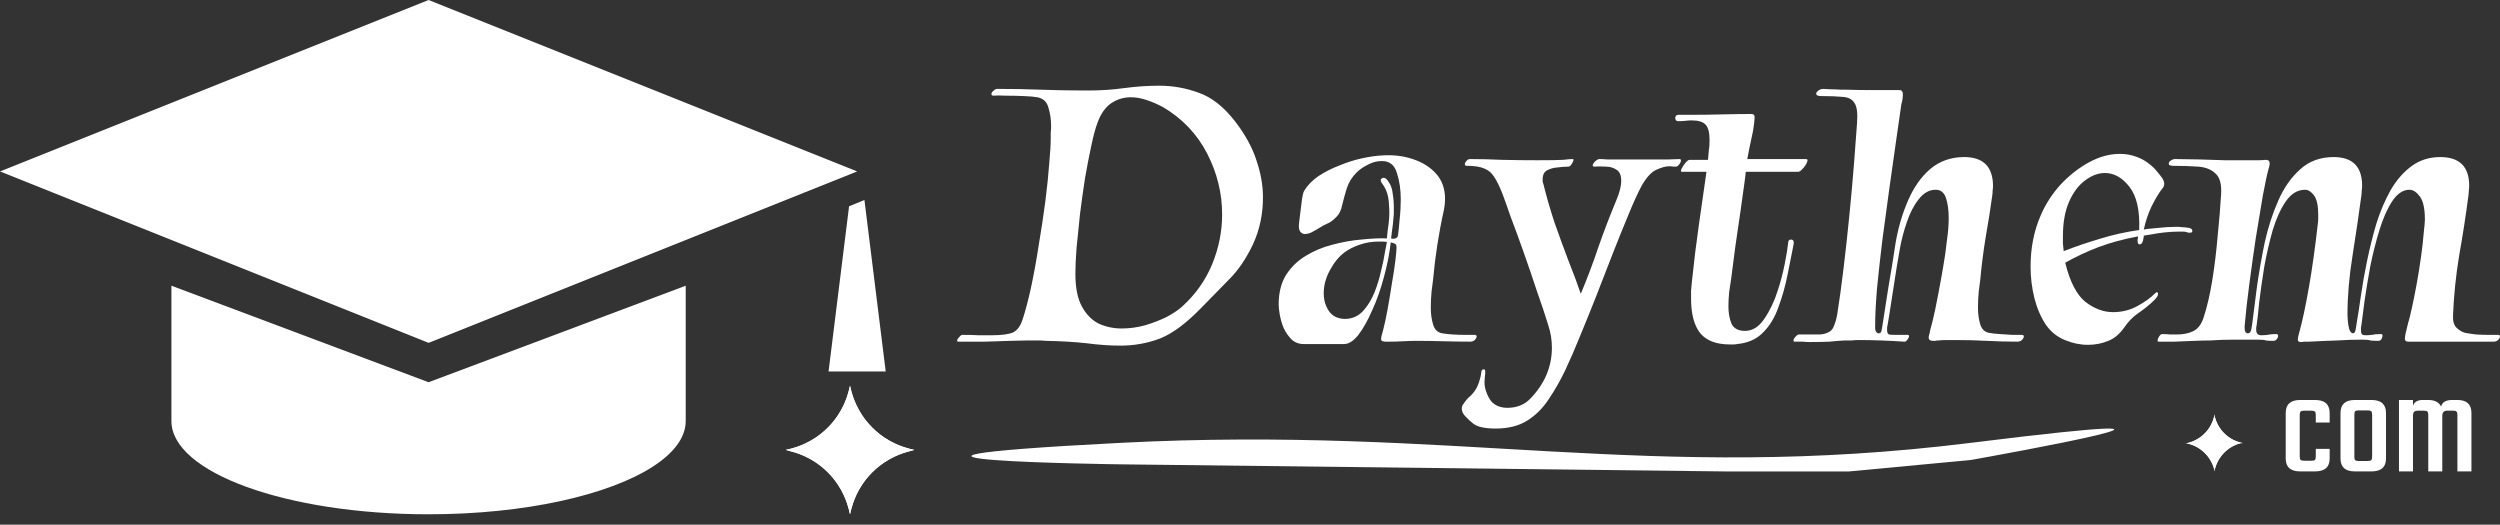 <svg width="162" height="34" viewBox="0 0 162 34" fill="none" xmlns="http://www.w3.org/2000/svg">
<rect x="0" y="0" width="162" height="34" fill="#333333" stroke="none"/>
<path d="M27.772 0L0 11.109L1.547 11.728L27.774 22.217L52.149 12.466L55.543 11.109L27.772 0Z" fill="white"/>
<path d="M11.108 18.514V21.066V27.28C11.108 30.62 18.567 33.326 27.771 33.326C34.009 33.326 39.444 32.081 42.301 30.239C43.657 29.363 44.434 28.354 44.434 27.28V18.514L27.771 24.769L11.108 18.514Z" fill="white"/>
<path d="M56.015 12.96L55.02 13.368L54.68 16.105L53.691 24.069H55.671H57.394L56.015 12.96Z" fill="white"/>
<path d="M145.193 28.677L145.338 28.717H145.193C144.789 28.82 144.42 29.032 144.125 29.33C143.831 29.628 143.623 30.001 143.522 30.41L143.483 30.549V30.41C143.373 30.002 143.156 29.632 142.855 29.339C142.554 29.045 142.18 28.84 141.772 28.743H141.635L141.772 28.704C142.185 28.604 142.562 28.391 142.863 28.089C143.164 27.787 143.376 27.407 143.476 26.991V26.846L143.516 26.991C143.616 27.399 143.824 27.772 144.119 28.069C144.413 28.366 144.783 28.576 145.187 28.677H145.193Z" fill="white"/>
<path fill-rule="evenodd" clip-rule="evenodd" d="M145.182 28.72C145.183 28.72 145.185 28.719 145.187 28.719C145.189 28.718 145.191 28.718 145.193 28.717H145.338L145.193 28.677H145.187C145.186 28.677 145.184 28.677 145.183 28.676C144.858 28.595 144.555 28.442 144.296 28.23C144.235 28.18 144.175 28.126 144.119 28.069C144.065 28.015 144.015 27.959 143.968 27.901C143.755 27.639 143.601 27.332 143.518 27.001C143.517 26.998 143.517 26.994 143.516 26.991L143.476 26.846V26.991C143.476 26.995 143.475 26.998 143.474 27.001C143.474 27.002 143.474 27.002 143.474 27.003C143.39 27.341 143.233 27.655 143.014 27.922C142.966 27.98 142.916 28.036 142.863 28.089C142.812 28.141 142.758 28.19 142.703 28.236C142.435 28.459 142.121 28.618 141.782 28.701C141.779 28.702 141.776 28.703 141.772 28.704L141.635 28.743H141.772C141.776 28.744 141.779 28.745 141.783 28.746C141.783 28.746 141.784 28.746 141.785 28.746C142.117 28.827 142.426 28.98 142.692 29.194C142.748 29.239 142.803 29.288 142.855 29.339C142.913 29.395 142.968 29.455 143.02 29.517C143.233 29.773 143.391 30.073 143.48 30.398C143.48 30.398 143.48 30.399 143.48 30.399C143.481 30.403 143.482 30.406 143.483 30.41V30.549L143.522 30.41C143.523 30.406 143.524 30.402 143.525 30.398C143.608 30.07 143.76 29.764 143.971 29.502C144.02 29.442 144.071 29.385 144.125 29.33C144.178 29.277 144.232 29.227 144.289 29.179C144.547 28.964 144.85 28.807 145.176 28.721C145.178 28.721 145.18 28.721 145.182 28.72Z" fill="white"/>
<path d="M58.929 29.078L59.246 29.154L58.929 29.242C58.018 29.47 57.186 29.941 56.522 30.605C55.858 31.268 55.386 32.099 55.157 33.009L55.081 33.326L55.004 33.009C54.776 32.099 54.305 31.267 53.641 30.603C52.976 29.94 52.144 29.469 51.232 29.242L50.915 29.154L51.232 29.078C52.143 28.849 52.975 28.378 53.639 27.715C54.304 27.052 54.775 26.221 55.004 25.311L55.081 24.994L55.157 25.311C55.388 26.22 55.861 27.049 56.525 27.712C57.188 28.375 58.019 28.847 58.929 29.078V29.078Z" fill="white"/>
<path fill-rule="evenodd" clip-rule="evenodd" d="M55.88 31.384C56.068 31.105 56.282 30.844 56.522 30.605C56.765 30.362 57.031 30.145 57.315 29.956C57.794 29.637 58.324 29.399 58.885 29.253C58.886 29.253 58.886 29.253 58.887 29.253C58.901 29.249 58.915 29.245 58.929 29.242L59.246 29.154L58.929 29.078C58.915 29.074 58.9 29.07 58.885 29.067C58.884 29.066 58.882 29.066 58.881 29.065C58.322 28.918 57.793 28.679 57.316 28.361C57.033 28.172 56.767 27.955 56.525 27.712C56.284 27.473 56.069 27.211 55.881 26.931C55.558 26.45 55.316 25.917 55.168 25.352C55.168 25.351 55.168 25.351 55.167 25.35C55.164 25.337 55.161 25.324 55.157 25.311L55.081 24.994L55.004 25.311C55.001 25.324 54.998 25.337 54.994 25.35C54.994 25.351 54.994 25.352 54.994 25.352C54.847 25.917 54.606 26.451 54.283 26.932C54.095 27.212 53.88 27.475 53.639 27.715C53.397 27.957 53.132 28.174 52.849 28.362C52.371 28.681 51.841 28.919 51.281 29.066C51.279 29.066 51.278 29.066 51.276 29.067C51.261 29.071 51.247 29.074 51.232 29.078L50.915 29.154L51.232 29.242C51.246 29.245 51.26 29.249 51.274 29.253C51.275 29.253 51.276 29.253 51.276 29.253C51.839 29.398 52.37 29.637 52.85 29.956C53.133 30.145 53.398 30.361 53.641 30.603C53.881 30.843 54.095 31.104 54.282 31.384C54.606 31.866 54.847 32.401 54.994 32.968C54.994 32.968 54.994 32.969 54.994 32.97C54.998 32.983 55.001 32.996 55.004 33.009L55.081 33.326L55.157 33.009C55.16 32.996 55.164 32.983 55.167 32.97C55.167 32.969 55.168 32.969 55.168 32.968C55.315 32.402 55.557 31.866 55.88 31.384ZM55.082 30.133C55.225 29.956 55.379 29.786 55.541 29.625C55.706 29.459 55.88 29.303 56.061 29.158C55.88 29.012 55.708 28.857 55.543 28.693C55.38 28.53 55.227 28.36 55.083 28.183C54.938 28.361 54.784 28.532 54.621 28.695C54.457 28.859 54.285 29.014 54.105 29.159C54.285 29.304 54.458 29.459 54.622 29.623C54.785 29.785 54.938 29.956 55.082 30.133Z" fill="white"/>
<path d="M72.605 22.397C71.923 22.397 71.191 22.345 70.409 22.242C69.626 22.156 68.745 22.104 67.763 22.087C67.647 22.07 67.488 22.061 67.289 22.061C67.106 22.061 66.873 22.061 66.59 22.061C66.34 22.061 65.966 22.07 65.467 22.087C64.984 22.104 64.444 22.121 63.844 22.139C63.262 22.139 62.688 22.139 62.122 22.139H62.097C62.047 22.139 62.023 22.121 62.023 22.087C62.023 22.018 62.064 21.941 62.147 21.855C62.23 21.751 62.297 21.7 62.347 21.7C62.763 21.7 63.121 21.708 63.42 21.725C63.736 21.725 64.019 21.725 64.269 21.725C64.901 21.725 65.359 21.665 65.641 21.544C65.924 21.407 66.132 21.122 66.265 20.692C66.415 20.261 66.59 19.607 66.79 18.729C66.989 17.799 67.164 16.843 67.314 15.861C67.48 14.879 67.621 13.941 67.738 13.045C67.855 12.132 67.938 11.323 67.988 10.617C68.054 9.911 68.087 9.368 68.087 8.989C68.087 8.869 68.087 8.739 68.087 8.602C68.104 8.464 68.112 8.317 68.112 8.162C68.112 7.749 68.054 7.353 67.938 6.974C67.838 6.595 67.597 6.371 67.214 6.302C67.047 6.268 66.756 6.242 66.34 6.225C65.941 6.208 65.55 6.199 65.167 6.199C64.785 6.182 64.527 6.182 64.394 6.199C64.294 6.199 64.244 6.165 64.244 6.096C64.244 6.027 64.285 5.958 64.369 5.889C64.452 5.803 64.535 5.76 64.618 5.76C65.583 5.76 66.532 5.777 67.463 5.812C68.395 5.846 69.269 5.863 70.084 5.863H70.608C71.357 5.863 72.106 5.812 72.855 5.708C73.62 5.605 74.377 5.553 75.126 5.553C76.008 5.553 76.865 5.708 77.697 6.018C78.528 6.311 79.311 6.931 80.043 7.878C80.692 8.722 81.149 9.557 81.415 10.384C81.698 11.211 81.84 12.012 81.84 12.787C81.84 13.889 81.623 14.905 81.191 15.835C80.758 16.748 80.251 17.497 79.668 18.083L77.846 19.943C76.881 20.942 75.991 21.605 75.176 21.932C74.36 22.242 73.503 22.397 72.605 22.397ZM72.68 21.286C73.196 21.286 73.703 21.217 74.202 21.079C74.718 20.924 75.184 20.744 75.6 20.537C76.016 20.313 76.34 20.098 76.573 19.891C77.455 19.099 78.112 18.177 78.545 17.127C78.978 16.076 79.194 15 79.194 13.898C79.194 12.52 78.87 11.202 78.221 9.945C77.572 8.688 76.623 7.689 75.375 6.948C75.026 6.759 74.668 6.604 74.302 6.483C73.953 6.363 73.612 6.302 73.279 6.302C72.813 6.302 72.389 6.432 72.006 6.69C71.623 6.948 71.324 7.379 71.107 7.982C70.974 8.343 70.841 8.843 70.708 9.48C70.575 10.1 70.442 10.789 70.309 11.547C70.192 12.305 70.084 13.079 69.984 13.872C69.901 14.647 69.826 15.379 69.76 16.068C69.71 16.739 69.685 17.299 69.685 17.747C69.685 18.642 69.826 19.349 70.109 19.865C70.392 20.382 70.758 20.752 71.207 20.976C71.673 21.183 72.164 21.286 72.68 21.286Z" fill="white"/>
<path d="M84.479 22.294C84.163 22.294 83.897 22.19 83.681 21.984C83.481 21.777 83.315 21.536 83.182 21.26C83.065 20.968 82.982 20.683 82.932 20.408C82.882 20.115 82.857 19.891 82.857 19.736C82.857 18.978 83.015 18.341 83.331 17.824C83.664 17.308 84.088 16.894 84.604 16.584C85.137 16.257 85.711 16.016 86.326 15.861C86.959 15.689 87.583 15.577 88.198 15.525C88.831 15.456 89.388 15.43 89.871 15.448C89.871 15.448 89.887 15.284 89.92 14.957C89.97 14.63 90.004 14.345 90.02 14.104C90.037 13.794 90.029 13.45 89.995 13.071C89.962 12.692 89.862 12.365 89.696 12.089C89.662 12.038 89.604 11.951 89.521 11.831C89.438 11.693 89.454 11.598 89.571 11.547C89.588 11.53 89.621 11.521 89.671 11.521C89.771 11.521 89.879 11.616 89.995 11.805C90.128 11.995 90.212 12.236 90.245 12.528C90.295 12.821 90.32 13.131 90.32 13.458C90.32 13.579 90.32 13.691 90.32 13.794C90.32 13.898 90.311 14.01 90.295 14.13C90.278 14.406 90.245 14.698 90.195 15.008C90.162 15.301 90.145 15.448 90.145 15.448C90.178 15.465 90.22 15.473 90.27 15.473C90.469 15.473 90.578 15.387 90.594 15.215C90.628 14.974 90.661 14.647 90.694 14.233C90.744 13.803 90.769 13.364 90.769 12.916C90.769 12.279 90.686 11.71 90.519 11.211C90.37 10.694 90.045 10.436 89.546 10.436C89.23 10.436 88.93 10.513 88.647 10.668C88.365 10.806 88.123 10.97 87.924 11.159C87.624 11.452 87.408 11.796 87.275 12.193C87.158 12.572 87.058 12.933 86.975 13.278C86.909 13.622 86.784 13.88 86.601 14.053C86.385 14.277 86.185 14.423 86.002 14.492C85.835 14.561 85.619 14.681 85.353 14.854C85.27 14.905 85.145 14.974 84.979 15.06C84.829 15.129 84.687 15.164 84.554 15.164C84.438 15.164 84.338 15.112 84.255 15.008C84.172 14.905 84.147 14.716 84.18 14.44C84.23 14.061 84.28 13.656 84.33 13.226C84.38 12.778 84.438 12.494 84.504 12.373C84.721 12.012 85.028 11.693 85.428 11.418C85.844 11.142 86.301 10.909 86.801 10.72C87.3 10.513 87.791 10.358 88.273 10.255C88.756 10.152 89.18 10.091 89.546 10.074C90.261 10.023 90.927 10.1 91.543 10.307C92.175 10.513 92.683 10.832 93.065 11.262C93.448 11.693 93.639 12.236 93.639 12.89C93.639 13.114 93.614 13.355 93.564 13.613C93.398 14.354 93.257 15.103 93.14 15.861C93.024 16.602 92.932 17.351 92.865 18.108C92.849 18.281 92.816 18.539 92.766 18.884C92.732 19.228 92.716 19.581 92.716 19.943C92.716 20.339 92.766 20.701 92.865 21.028C92.965 21.355 93.157 21.544 93.44 21.596C93.623 21.631 93.856 21.656 94.138 21.674C94.421 21.691 94.688 21.7 94.937 21.7C95.203 21.7 95.403 21.7 95.536 21.7H95.561C95.644 21.7 95.686 21.734 95.686 21.803C95.686 21.872 95.644 21.949 95.561 22.035C95.478 22.104 95.386 22.139 95.287 22.139C94.704 22.139 94.122 22.13 93.539 22.113C92.957 22.096 92.375 22.087 91.792 22.087C91.509 22.087 91.218 22.096 90.919 22.113C90.636 22.13 90.345 22.139 90.045 22.139H89.796C89.596 22.139 89.496 22.087 89.496 21.984C89.496 21.932 89.504 21.863 89.521 21.777C89.554 21.674 89.588 21.553 89.621 21.415C89.721 21.036 89.821 20.571 89.92 20.02C90.02 19.469 90.112 18.918 90.195 18.367C90.295 17.799 90.37 17.308 90.42 16.894C90.469 16.464 90.494 16.188 90.494 16.068V16.016C90.494 15.895 90.453 15.818 90.37 15.784C90.287 15.749 90.203 15.723 90.12 15.706C90.037 16.447 89.887 17.204 89.671 17.979C89.471 18.737 89.222 19.443 88.922 20.098C88.639 20.752 88.34 21.286 88.023 21.7C87.707 22.096 87.4 22.294 87.1 22.294H84.479ZM87.15 20.666C87.649 20.666 88.065 20.468 88.398 20.072C88.664 19.762 88.889 19.383 89.072 18.935C89.255 18.47 89.396 18.005 89.496 17.54C89.613 17.075 89.696 16.671 89.746 16.326C89.812 15.982 89.854 15.766 89.871 15.68C89.771 15.663 89.671 15.654 89.571 15.654C89.488 15.654 89.405 15.654 89.321 15.654C88.889 15.654 88.481 15.723 88.098 15.861C87.732 15.982 87.408 16.145 87.125 16.352C86.759 16.627 86.443 17.015 86.177 17.514C85.91 17.997 85.777 18.496 85.777 19.013C85.777 19.323 85.835 19.607 85.952 19.865C86.068 20.141 86.235 20.348 86.451 20.485C86.668 20.606 86.9 20.666 87.15 20.666Z" fill="white"/>
<path d="M96.919 27.77C96.603 27.77 96.312 27.745 96.046 27.693C95.796 27.641 95.596 27.555 95.447 27.435C95.33 27.349 95.18 27.211 94.997 27.021C94.814 26.849 94.723 26.668 94.723 26.479C94.723 26.375 94.748 26.289 94.798 26.22C94.931 26.014 95.064 25.85 95.197 25.73C95.33 25.626 95.455 25.488 95.571 25.316C95.704 25.144 95.821 24.868 95.921 24.489C95.954 24.352 95.979 24.214 95.996 24.076C96.012 23.956 96.079 23.913 96.195 23.947C96.229 23.947 96.245 23.999 96.245 24.102C96.245 24.188 96.237 24.291 96.22 24.412C96.204 24.55 96.195 24.662 96.195 24.748C96.195 24.989 96.237 25.213 96.32 25.42C96.403 25.643 96.503 25.833 96.62 25.988C96.753 26.143 96.911 26.255 97.094 26.324C97.277 26.393 97.468 26.427 97.668 26.427C98.284 26.427 98.783 26.229 99.165 25.833C100.097 24.868 100.563 23.766 100.563 22.526C100.563 22.044 100.488 21.57 100.338 21.105C100.139 20.451 99.889 19.702 99.59 18.858C99.307 17.997 99.016 17.144 98.716 16.3C98.417 15.456 98.142 14.707 97.892 14.053C97.66 13.381 97.485 12.89 97.368 12.58C97.185 12.115 97.011 11.753 96.844 11.495C96.678 11.22 96.462 11.03 96.195 10.927C95.929 10.806 95.555 10.746 95.072 10.746H95.047C94.964 10.746 94.922 10.711 94.922 10.643C94.922 10.574 94.956 10.505 95.022 10.436C95.089 10.35 95.164 10.307 95.247 10.307C95.896 10.307 96.595 10.324 97.344 10.358C98.092 10.376 98.849 10.384 99.615 10.384C100.447 10.384 101.004 10.376 101.287 10.358C101.57 10.324 101.778 10.307 101.911 10.307C101.944 10.307 101.961 10.324 101.961 10.358C101.961 10.427 101.919 10.522 101.836 10.643C101.769 10.746 101.703 10.797 101.636 10.797C101.437 10.797 101.204 10.815 100.938 10.849C100.688 10.866 100.463 10.927 100.264 11.03C100.064 11.133 99.964 11.331 99.964 11.624C99.964 11.676 99.964 11.727 99.964 11.779C99.981 11.831 99.997 11.883 100.014 11.934C100.214 12.744 100.455 13.579 100.738 14.44C101.037 15.284 101.337 16.102 101.636 16.894C101.952 17.687 102.219 18.401 102.435 19.039C102.868 18.005 103.25 16.989 103.583 15.99C103.933 14.991 104.315 13.992 104.731 12.993C104.948 12.477 105.056 12.055 105.056 11.727C105.056 11.366 104.956 11.125 104.756 11.004C104.557 10.866 104.324 10.797 104.057 10.797C103.791 10.78 103.542 10.78 103.309 10.797C103.242 10.797 103.209 10.772 103.209 10.72C103.209 10.651 103.259 10.565 103.358 10.462C103.475 10.358 103.566 10.307 103.633 10.307C103.766 10.307 103.941 10.315 104.157 10.332C104.373 10.332 104.74 10.332 105.255 10.332H106.329C107.161 10.332 107.76 10.332 108.126 10.332C108.492 10.315 108.733 10.307 108.849 10.307C108.899 10.307 108.924 10.341 108.924 10.41C108.924 10.479 108.883 10.565 108.799 10.668C108.733 10.755 108.666 10.797 108.6 10.797C108.567 10.797 108.508 10.797 108.425 10.797C108.359 10.78 108.275 10.772 108.176 10.772C107.943 10.772 107.66 10.849 107.327 11.004C107.011 11.142 106.695 11.486 106.378 12.038C106.129 12.503 105.846 13.123 105.53 13.898C105.214 14.655 104.873 15.499 104.507 16.429C104.157 17.342 103.799 18.264 103.433 19.194C103.101 20.038 102.759 20.881 102.41 21.725C102.077 22.552 101.745 23.318 101.412 24.024C101.096 24.679 100.746 25.29 100.363 25.859C99.981 26.444 99.515 26.909 98.966 27.254C98.417 27.598 97.734 27.77 96.919 27.77Z" fill="white"/>
<path d="M112.102 22.32C111.22 22.32 110.579 22.078 110.18 21.596C109.78 21.097 109.581 20.348 109.581 19.349C109.581 19.176 109.581 19.004 109.581 18.832C109.597 18.66 109.614 18.479 109.631 18.289C109.764 16.998 109.914 15.775 110.08 14.621C110.246 13.45 110.413 12.287 110.579 11.133H108.982C108.915 11.133 108.907 11.073 108.957 10.953C109.023 10.815 109.107 10.686 109.206 10.565C109.323 10.427 109.414 10.358 109.481 10.358H110.679C110.696 10.117 110.712 9.919 110.729 9.764C110.762 9.609 110.779 9.377 110.779 9.067C110.779 8.567 110.687 8.231 110.504 8.059C110.338 7.887 110.038 7.801 109.606 7.801C109.489 7.801 109.364 7.809 109.231 7.827C109.098 7.844 108.949 7.852 108.782 7.852H108.757C108.624 7.852 108.557 7.784 108.557 7.646C108.557 7.508 108.632 7.439 108.782 7.439H109.756C110.305 7.439 110.92 7.43 111.602 7.413C112.301 7.396 112.934 7.387 113.499 7.387C113.632 7.387 113.699 7.456 113.699 7.594C113.699 7.663 113.691 7.775 113.674 7.93C113.657 8.068 113.632 8.249 113.599 8.472C113.583 8.576 113.541 8.774 113.474 9.067C113.408 9.342 113.325 9.756 113.225 10.307H117.018C117.135 10.307 117.16 10.376 117.093 10.513C117.043 10.651 116.952 10.789 116.819 10.927C116.702 11.065 116.603 11.133 116.519 11.133H113.125C113.125 11.202 113.092 11.478 113.025 11.96C112.959 12.442 112.875 13.037 112.776 13.743C112.676 14.449 112.568 15.189 112.451 15.964C112.351 16.739 112.26 17.445 112.177 18.083C112.143 18.307 112.102 18.582 112.052 18.909C112.018 19.237 112.002 19.555 112.002 19.865C112.002 20.279 112.068 20.649 112.201 20.976C112.351 21.286 112.642 21.441 113.075 21.441C113.558 21.441 113.974 21.183 114.323 20.666C114.689 20.132 114.98 19.521 115.197 18.832C115.38 18.281 115.529 17.712 115.646 17.127C115.762 16.541 115.837 16.085 115.87 15.758C115.87 15.603 115.929 15.525 116.045 15.525C116.211 15.525 116.27 15.637 116.22 15.861L115.845 17.747C115.696 18.505 115.496 19.219 115.246 19.891C115.013 20.563 114.681 21.114 114.248 21.544C113.832 21.975 113.275 22.225 112.576 22.294C112.493 22.311 112.409 22.32 112.326 22.32C112.26 22.32 112.185 22.32 112.102 22.32Z" fill="white"/>
<path d="M117.241 22.165C117.108 22.165 116.967 22.156 116.817 22.139C116.667 22.139 116.501 22.139 116.318 22.139H116.293C116.243 22.139 116.218 22.113 116.218 22.061C116.218 21.992 116.26 21.915 116.343 21.829C116.426 21.725 116.501 21.674 116.567 21.674H117.466C117.599 21.674 117.724 21.674 117.84 21.674C117.957 21.674 118.057 21.665 118.14 21.648C118.489 21.579 118.714 21.424 118.814 21.183C118.93 20.924 119.013 20.632 119.063 20.304C119.196 19.46 119.33 18.487 119.463 17.385C119.596 16.283 119.721 15.146 119.837 13.975C119.954 12.804 120.053 11.693 120.137 10.643C120.22 9.592 120.286 8.705 120.336 7.982C120.386 7.327 120.328 6.888 120.162 6.664C120.012 6.423 119.754 6.294 119.388 6.277C119.038 6.242 118.581 6.225 118.015 6.225C117.799 6.225 117.691 6.173 117.691 6.07C117.691 6.001 117.741 5.932 117.84 5.863C117.94 5.794 118.04 5.76 118.14 5.76C118.24 5.76 118.398 5.769 118.614 5.786C118.83 5.786 119.047 5.794 119.263 5.812C119.479 5.812 119.612 5.812 119.662 5.812C120.245 5.829 120.736 5.837 121.135 5.837C121.551 5.837 121.925 5.837 122.258 5.837H123.082C123.231 5.837 123.306 5.932 123.306 6.122C123.306 6.208 123.298 6.311 123.281 6.432C123.265 6.535 123.24 6.647 123.206 6.767C123.14 7.232 123.082 7.637 123.032 7.982C122.982 8.326 122.924 8.731 122.857 9.196C122.724 10.091 122.583 11.09 122.433 12.193C122.283 13.278 122.133 14.38 121.984 15.499C121.85 16.602 121.734 17.652 121.634 18.651C121.551 19.633 121.509 20.459 121.509 21.131V21.209C121.509 21.381 121.543 21.493 121.609 21.544C121.676 21.596 121.726 21.613 121.759 21.596C121.859 21.596 121.917 21.519 121.934 21.364C121.967 21.209 121.992 21.062 122.008 20.924C122.092 20.356 122.208 19.607 122.358 18.677C122.524 17.73 122.682 16.757 122.832 15.758C122.998 14.776 123.265 13.863 123.631 13.019C123.997 12.158 124.479 11.469 125.078 10.953C125.694 10.436 126.426 10.178 127.275 10.178C128.523 10.178 129.147 10.806 129.147 12.063C129.147 12.149 129.138 12.244 129.122 12.348C129.122 12.451 129.113 12.563 129.097 12.683C128.98 13.544 128.839 14.44 128.672 15.37C128.523 16.283 128.406 17.196 128.323 18.108C128.306 18.281 128.273 18.539 128.223 18.884C128.19 19.228 128.173 19.581 128.173 19.943C128.173 20.339 128.223 20.701 128.323 21.028C128.423 21.338 128.614 21.519 128.897 21.57C129.08 21.605 129.313 21.631 129.596 21.648C129.879 21.665 130.145 21.682 130.395 21.7C130.661 21.7 130.86 21.7 130.994 21.7H131.019C131.102 21.7 131.143 21.734 131.143 21.803C131.143 21.872 131.102 21.949 131.019 22.035C130.935 22.104 130.844 22.139 130.744 22.139C130.078 22.139 129.413 22.121 128.747 22.087C128.098 22.052 127.441 22.035 126.776 22.035C126.576 22.035 126.376 22.035 126.177 22.035C125.994 22.035 125.802 22.044 125.603 22.061C125.536 22.061 125.469 22.07 125.403 22.087C125.353 22.087 125.311 22.087 125.278 22.087C125.078 22.087 124.979 22.018 124.979 21.88C124.979 21.829 124.987 21.768 125.004 21.7C125.037 21.613 125.062 21.51 125.078 21.39C125.178 21.045 125.286 20.597 125.403 20.046C125.519 19.478 125.636 18.875 125.752 18.238C125.869 17.601 125.969 17.006 126.052 16.455C126.085 16.231 126.127 15.895 126.177 15.448C126.243 15 126.276 14.552 126.276 14.104C126.276 13.622 126.218 13.2 126.102 12.838C125.985 12.477 125.761 12.296 125.428 12.296C125.012 12.296 124.646 12.503 124.33 12.916C124.013 13.312 123.756 13.812 123.556 14.414C123.356 15 123.206 15.577 123.107 16.145C123.057 16.404 122.99 16.791 122.907 17.308C122.824 17.807 122.741 18.341 122.657 18.909C122.574 19.46 122.499 19.943 122.433 20.356C122.366 20.769 122.325 21.019 122.308 21.105C122.291 21.157 122.283 21.209 122.283 21.26C122.283 21.312 122.283 21.355 122.283 21.39C122.283 21.544 122.325 21.639 122.408 21.674C122.491 21.691 122.607 21.7 122.757 21.7H123.606C123.672 21.7 123.706 21.725 123.706 21.777C123.706 21.846 123.664 21.932 123.581 22.035C123.514 22.121 123.448 22.156 123.381 22.139C122.882 22.104 122.383 22.078 121.884 22.061C121.401 22.044 120.919 22.035 120.436 22.035C120.286 22.035 120.137 22.044 119.987 22.061C119.837 22.061 119.687 22.061 119.538 22.061C119.221 22.078 118.897 22.104 118.564 22.139C118.231 22.156 117.79 22.165 117.241 22.165Z" fill="white"/>
<path d="M135.3 22.345C134.8 22.345 134.301 22.242 133.802 22.035C133.303 21.829 132.895 21.501 132.579 21.054C132.246 20.554 131.997 19.977 131.83 19.323C131.664 18.651 131.581 17.971 131.581 17.282C131.581 16.076 131.797 14.974 132.23 13.975C132.546 13.235 132.978 12.563 133.527 11.96C134.093 11.357 134.709 10.875 135.374 10.513C136.04 10.152 136.706 9.971 137.371 9.971C137.737 9.971 138.087 10.031 138.419 10.152C138.769 10.272 139.093 10.462 139.393 10.72C139.559 10.858 139.692 10.996 139.792 11.133C139.909 11.271 140.017 11.409 140.117 11.547C140.2 11.684 140.241 11.805 140.241 11.908C140.241 12.029 140.2 12.132 140.117 12.218C139.9 12.494 139.667 12.882 139.418 13.381C139.185 13.88 139.018 14.38 138.919 14.879C139.035 14.845 139.318 14.81 139.767 14.776C140.216 14.724 140.649 14.698 141.065 14.698C141.198 14.698 141.315 14.707 141.414 14.724C141.531 14.724 141.631 14.733 141.714 14.75C141.947 14.767 142.063 14.836 142.063 14.957C142.063 15.077 141.955 15.112 141.739 15.06C141.672 15.026 141.589 15.008 141.489 15.008C141.389 15.008 141.281 15.008 141.165 15.008C140.899 15.008 140.599 15.026 140.266 15.06C139.95 15.095 139.667 15.138 139.418 15.189C139.168 15.224 139.002 15.25 138.919 15.267C138.919 15.336 138.91 15.396 138.894 15.448C138.86 15.706 138.777 15.835 138.644 15.835C138.544 15.835 138.503 15.723 138.519 15.499C138.536 15.465 138.544 15.405 138.544 15.319C137.612 15.491 136.755 15.723 135.973 16.016C135.208 16.309 134.493 16.645 133.827 17.023C134.126 18.246 134.559 19.09 135.125 19.555C135.707 20.003 136.306 20.227 136.922 20.227C137.488 20.227 138.012 20.098 138.494 19.839C138.993 19.564 139.376 19.288 139.642 19.013C139.692 18.961 139.734 18.935 139.767 18.935C139.817 18.935 139.842 18.978 139.842 19.064C139.842 19.151 139.767 19.271 139.617 19.426C139.468 19.581 139.285 19.745 139.068 19.917C138.869 20.072 138.694 20.201 138.544 20.304C138.211 20.528 137.904 20.847 137.621 21.26C137.338 21.656 137.005 21.932 136.622 22.087C136.206 22.259 135.765 22.345 135.3 22.345ZM133.727 16.274C134.476 15.982 135.258 15.715 136.073 15.473C136.905 15.215 137.754 15.026 138.619 14.905C138.669 13.648 138.461 12.718 137.995 12.115C137.529 11.512 136.997 11.211 136.398 11.211C135.965 11.211 135.532 11.374 135.1 11.702C134.684 12.012 134.343 12.468 134.077 13.071C133.81 13.674 133.677 14.423 133.677 15.319C133.677 15.473 133.677 15.629 133.677 15.784C133.694 15.938 133.711 16.102 133.727 16.274Z" fill="white"/>
<path d="M149.096 22.165C148.963 22.165 148.897 22.113 148.897 22.009C148.897 21.923 148.922 21.794 148.972 21.622C149.188 20.847 149.404 19.839 149.621 18.599C149.837 17.359 150.028 15.99 150.195 14.492C150.211 14.389 150.22 14.285 150.22 14.182C150.22 14.078 150.22 13.984 150.22 13.898C150.22 13.312 150.128 12.899 149.945 12.658C149.762 12.416 149.571 12.296 149.371 12.296C148.888 12.296 148.472 12.546 148.123 13.045C147.79 13.527 147.507 14.147 147.274 14.905C147.058 15.663 146.875 16.455 146.725 17.282C146.592 18.108 146.484 18.866 146.401 19.555C146.334 20.244 146.276 20.761 146.226 21.105C146.21 21.157 146.201 21.209 146.201 21.26C146.201 21.295 146.201 21.329 146.201 21.364C146.201 21.605 146.309 21.725 146.526 21.725C146.642 21.725 146.775 21.717 146.925 21.7C147.091 21.665 147.266 21.648 147.449 21.648H147.499C147.582 21.648 147.624 21.691 147.624 21.777C147.624 21.846 147.591 21.915 147.524 21.984C147.474 22.052 147.408 22.087 147.324 22.087C147.058 22.087 146.892 22.078 146.825 22.061C146.759 22.027 146.584 22.009 146.301 22.009C145.769 22.009 145.253 22.009 144.754 22.009C144.254 22.009 143.747 22.027 143.231 22.061C142.965 22.061 142.615 22.07 142.183 22.087C141.767 22.104 141.343 22.121 140.91 22.139C140.494 22.139 140.145 22.139 139.862 22.139C139.828 22.139 139.812 22.113 139.812 22.061C139.812 21.992 139.845 21.906 139.912 21.803C139.978 21.7 140.045 21.648 140.111 21.648C140.294 21.648 140.469 21.656 140.635 21.674C140.818 21.674 140.968 21.674 141.085 21.674C141.467 21.674 141.808 21.605 142.108 21.467C142.407 21.329 142.632 21.045 142.782 20.614C143.015 19.908 143.206 19.09 143.356 18.16C143.506 17.23 143.622 16.274 143.705 15.293C143.805 14.311 143.88 13.398 143.93 12.554C143.963 11.917 143.838 11.478 143.556 11.237C143.289 10.978 142.915 10.832 142.432 10.797C141.95 10.763 141.426 10.746 140.86 10.746C140.644 10.746 140.536 10.703 140.536 10.617C140.536 10.531 140.577 10.462 140.66 10.41C140.76 10.341 140.852 10.307 140.935 10.307L142.507 10.332C143.073 10.35 143.63 10.367 144.18 10.384C144.745 10.384 145.261 10.384 145.727 10.384C145.943 10.384 146.143 10.384 146.326 10.384C146.509 10.384 146.667 10.376 146.8 10.358H146.825C146.992 10.358 147.075 10.436 147.075 10.591C147.075 10.643 147.066 10.703 147.05 10.772C147.033 10.823 147.017 10.884 147 10.953C146.9 11.314 146.775 11.9 146.626 12.709C146.492 13.502 146.343 14.406 146.176 15.422C146.027 16.421 145.885 17.428 145.752 18.444C145.619 19.443 145.519 20.339 145.452 21.131V21.209C145.452 21.381 145.477 21.493 145.527 21.544C145.594 21.596 145.644 21.613 145.677 21.596C145.777 21.596 145.843 21.519 145.877 21.364C145.91 21.209 145.935 21.062 145.952 20.924C146.035 20.27 146.135 19.486 146.251 18.574C146.384 17.643 146.551 16.696 146.75 15.732C146.967 14.75 147.258 13.846 147.624 13.019C147.99 12.175 148.464 11.495 149.047 10.978C149.629 10.444 150.353 10.178 151.218 10.178C152.449 10.178 153.065 10.797 153.065 12.038C153.065 12.141 153.057 12.244 153.04 12.348C153.04 12.451 153.032 12.563 153.015 12.683C152.849 13.923 152.657 15.224 152.441 16.584C152.225 17.928 152.116 19.202 152.116 20.408C152.116 20.477 152.125 20.614 152.141 20.821C152.158 21.011 152.191 21.191 152.241 21.364C152.308 21.519 152.383 21.596 152.466 21.596C152.566 21.596 152.624 21.519 152.641 21.364C152.674 21.209 152.699 21.062 152.715 20.924C152.799 20.442 152.89 19.848 152.99 19.142C153.09 18.436 153.223 17.687 153.389 16.894C153.556 16.085 153.755 15.284 153.988 14.492C154.238 13.7 154.546 12.976 154.912 12.322C155.294 11.667 155.744 11.151 156.26 10.772C156.792 10.376 157.416 10.178 158.131 10.178C159.379 10.178 160.003 10.797 160.003 12.038C160.003 12.141 159.995 12.244 159.978 12.348C159.978 12.451 159.97 12.563 159.953 12.683C159.787 13.958 159.587 15.25 159.354 16.558C159.138 17.867 159.005 19.168 158.955 20.459C158.938 20.821 159.022 21.088 159.205 21.26C159.404 21.433 159.587 21.536 159.754 21.57C159.937 21.605 160.17 21.639 160.453 21.674C160.735 21.691 161.002 21.7 161.251 21.7C161.518 21.7 161.717 21.7 161.85 21.7H161.875C161.958 21.7 162 21.734 162 21.803C162 21.872 161.958 21.949 161.875 22.035C161.792 22.104 161.701 22.139 161.601 22.139H156.06C155.91 22.139 155.835 22.078 155.835 21.958C155.835 21.803 155.902 21.476 156.035 20.976C156.185 20.477 156.368 19.65 156.584 18.496C156.7 17.859 156.8 17.239 156.884 16.636C156.967 16.033 157.025 15.517 157.058 15.086C157.108 14.638 157.133 14.354 157.133 14.233C157.133 13.527 157.025 13.028 156.809 12.735C156.592 12.442 156.368 12.296 156.135 12.296C155.719 12.296 155.344 12.546 155.012 13.045C154.695 13.527 154.421 14.147 154.188 14.905C153.955 15.663 153.755 16.455 153.589 17.282C153.439 18.108 153.314 18.866 153.215 19.555C153.131 20.244 153.065 20.761 153.015 21.105C152.998 21.157 152.99 21.209 152.99 21.26C152.99 21.312 152.99 21.355 152.99 21.39C152.99 21.527 153.015 21.622 153.065 21.674C153.115 21.708 153.19 21.725 153.289 21.725C153.406 21.725 153.539 21.717 153.689 21.7C153.855 21.665 154.038 21.648 154.238 21.648H154.288C154.354 21.648 154.388 21.682 154.388 21.751C154.388 21.82 154.363 21.898 154.313 21.984C154.263 22.052 154.196 22.087 154.113 22.087C153.847 22.087 153.672 22.078 153.589 22.061C153.522 22.027 153.348 22.009 153.065 22.009C152.549 22.009 152.017 22.027 151.467 22.061C150.918 22.078 150.311 22.104 149.646 22.139C149.529 22.139 149.421 22.139 149.321 22.139C149.238 22.156 149.163 22.165 149.096 22.165Z" fill="white"/>
<path d="M150.962 27.38H150.063V26.886C150.063 26.773 150.043 26.7 150.003 26.668C149.962 26.63 149.881 26.611 149.76 26.611H149.326C149.205 26.611 149.124 26.63 149.084 26.668C149.043 26.7 149.023 26.773 149.023 26.886V29.58C149.023 29.694 149.043 29.77 149.084 29.808C149.124 29.839 149.205 29.855 149.326 29.855H149.76C149.881 29.855 149.962 29.839 150.003 29.808C150.043 29.77 150.063 29.694 150.063 29.58V29.087H150.962V29.713C150.962 30.269 150.646 30.547 150.013 30.547H149.053C148.427 30.547 148.114 30.269 148.114 29.713V26.763C148.114 26.2 148.427 25.919 149.053 25.919H150.013C150.646 25.919 150.962 26.2 150.962 26.763V27.38Z" fill="white"/>
<path d="M152.594 25.919H153.674C154.3 25.919 154.613 26.2 154.613 26.763V29.713C154.613 30.269 154.3 30.547 153.674 30.547H152.594C151.974 30.547 151.665 30.269 151.665 29.713V26.763C151.665 26.2 151.974 25.919 152.594 25.919ZM153.715 29.59V26.877C153.715 26.763 153.695 26.687 153.654 26.649C153.614 26.611 153.533 26.592 153.412 26.592H152.856C152.735 26.592 152.654 26.611 152.614 26.649C152.58 26.687 152.563 26.763 152.563 26.877V29.59C152.563 29.703 152.58 29.779 152.614 29.817C152.654 29.855 152.735 29.874 152.856 29.874H153.412C153.533 29.874 153.614 29.855 153.654 29.817C153.695 29.779 153.715 29.703 153.715 29.59Z" fill="white"/>
<path d="M158.886 25.919H159.24C159.846 25.919 160.149 26.2 160.149 26.763V30.547H159.24V26.886C159.24 26.773 159.22 26.7 159.179 26.668C159.145 26.63 159.068 26.611 158.947 26.611H158.583C158.368 26.611 158.26 26.722 158.26 26.943V30.547H157.351V26.886C157.351 26.773 157.331 26.7 157.291 26.668C157.25 26.63 157.17 26.611 157.048 26.611H156.695C156.574 26.611 156.486 26.637 156.432 26.687C156.385 26.738 156.362 26.823 156.362 26.943V30.547H155.453V25.919H156.362V26.289C156.449 26.042 156.658 25.919 156.988 25.919H157.341C157.772 25.919 158.051 26.061 158.179 26.346C158.26 26.061 158.496 25.919 158.886 25.919Z" fill="white"/>
<path d="M72.622 28.696C94.386 27.579 106.791 31.295 127.71 28.696C147.878 26.189 129.156 29.549 127.787 29.794C127.731 29.804 127.681 29.81 127.624 29.816L119.819 30.549L111.755 30.549L72.622 30.089C72.622 30.089 50.858 29.812 72.622 28.696Z" fill="white"/>
</svg>
